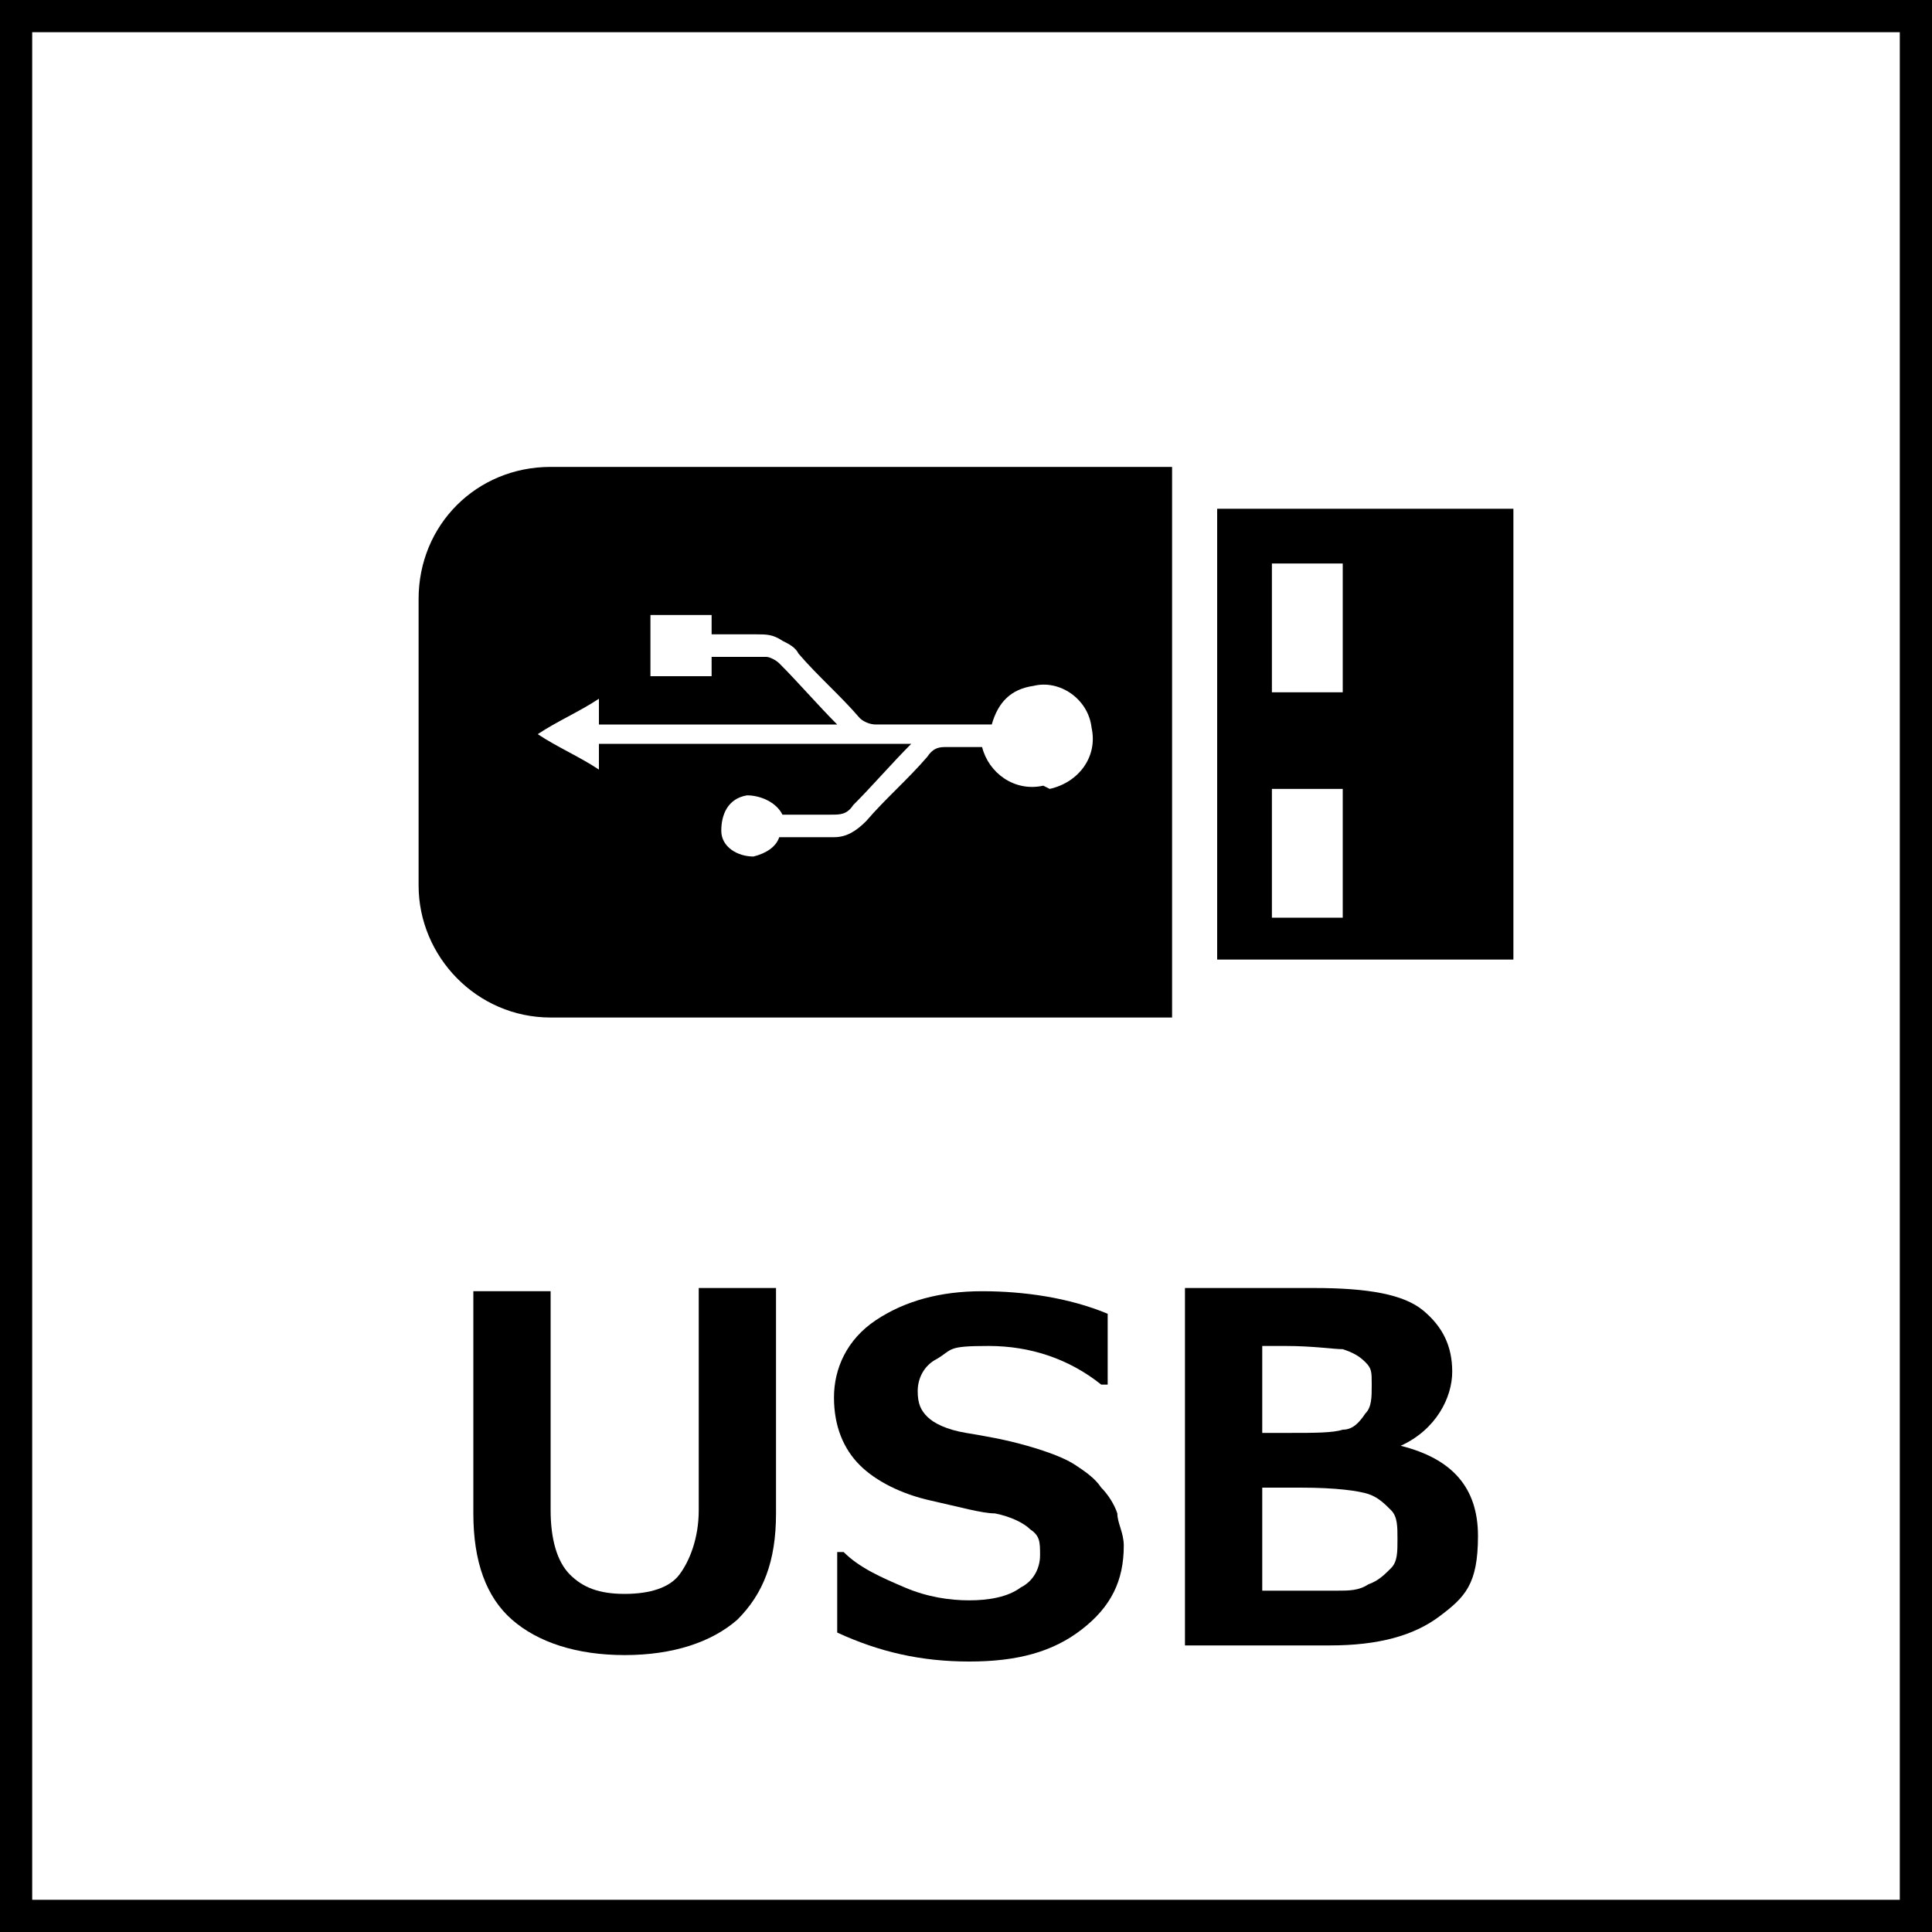 <?xml version="1.0" encoding="UTF-8"?>
<svg id="_レイヤー_1" data-name="レイヤー_1" xmlns="http://www.w3.org/2000/svg" version="1.1" viewBox="0 0 60 60">
  <!-- Generator: Adobe Illustrator 29.3.0, SVG Export Plug-In . SVG Version: 2.1.0 Build 146)  -->
  <defs>
    <style>
      .st0 {
        fill: #fff;
      }
    </style>
  </defs>
  <rect class="st0" width="60" height="60"/>
  <path d="M59,1v58H1V1h58M60,0H0v60h60V0h0Z"/>
  <g>
    <path d="M24.1,47c0,1.5-.4,2.5-1.2,3.3-.8.7-2,1.1-3.5,1.1s-2.7-.4-3.5-1.1c-.8-.7-1.2-1.8-1.2-3.3v-6.9h2.4v6.8c0,.9.2,1.6.6,2,.4.4.9.6,1.7.6s1.4-.2,1.7-.6.6-1.1.6-2v-6.9h2.4v6.9Z"/>
    <path d="M26,50.5v-2.3h.2c.5.5,1.2.8,1.9,1.1.7.3,1.4.4,2,.4s1.2-.1,1.6-.4c.4-.2.6-.6.6-1s0-.6-.3-.8c-.2-.2-.6-.4-1.1-.5-.4,0-1.1-.2-2-.4s-1.7-.6-2.2-1.1c-.5-.5-.8-1.2-.8-2.1s.4-1.8,1.3-2.4c.9-.6,2-.9,3.3-.9s2.7.2,3.9.7v2.2h-.2c-1-.8-2.2-1.2-3.5-1.2s-1.1.1-1.6.4c-.4.2-.6.6-.6,1s.1.6.3.8c.2.2.6.4,1.2.5.6.1,1.2.2,1.9.4.7.2,1.2.4,1.5.6.3.2.6.4.8.7.2.2.4.5.5.8,0,.3.2.6.2,1,0,1.1-.4,1.9-1.3,2.6s-2,1-3.5,1-2.8-.3-4.1-.9Z"/>
    <path d="M36.8,51.1v-11.1h4c1.7,0,2.8.2,3.4.7s.9,1.1.9,1.9-.5,1.8-1.6,2.3h0c1.6.4,2.4,1.3,2.4,2.8s-.4,1.9-1.2,2.5c-.8.6-1.9.9-3.4.9h-4.5ZM39.2,41.8v2.7h.9c.7,0,1.3,0,1.6-.1.3,0,.5-.2.7-.5.2-.2.2-.5.2-.9s0-.5-.2-.7-.4-.3-.7-.4c-.3,0-.9-.1-1.8-.1h-.7ZM39.2,46.1v3.3h.8c.7,0,1.2,0,1.5,0,.4,0,.7,0,1-.2.3-.1.5-.3.7-.5.2-.2.2-.5.2-.9s0-.7-.2-.9c-.2-.2-.4-.4-.7-.5s-1-.2-2.1-.2h-1.2Z"/>
  </g>
  <g>
    <path d="M37.8,15.8v14h9.2v-14h-9.2ZM41.7,28.5h-2.2v-4h2.2v4ZM41.7,21.5h-2.2v-4h2.2v4Z"/>
    <path d="M32.3,14.5h-15.2c-2.3,0-4.1,1.8-4.1,4.1v8.9c0,2.2,1.8,4.1,4.1,4.1h19.3V14.5h-4.1ZM32.4,24.4c-.9.2-1.7-.4-1.9-1.2,0,0,0,0,0,0-.4,0-.7,0-1.1,0-.2,0-.4,0-.6.3-.6.7-1.3,1.3-1.9,2-.3.3-.6.5-1,.5,0,0-.1,0-.2,0-.5,0-1,0-1.5,0,0,0,0,0,0,0-.1.3-.4.5-.8.6-.5,0-1-.3-1-.8,0-.5.2-1,.8-1.1.4,0,.9.2,1.1.6,0,0,0,0,0,0,.5,0,1,0,1.5,0,.3,0,.5,0,.7-.3.6-.6,1.2-1.3,1.8-1.9,0,0,0,0,0,0h-9.7v.8c-.6-.4-1.3-.7-1.9-1.1.6-.4,1.3-.7,1.9-1.1v.8h7.4s0,0,0,0c-.6-.6-1.2-1.3-1.8-1.9-.1-.1-.3-.2-.4-.2,0,0-.1,0-.2,0-.5,0-1,0-1.5,0s0,0,0,0v.6h-1.9v-1.9h1.9v.6h0c.5,0,.9,0,1.4,0,.3,0,.5,0,.8.2.2.1.4.2.5.4.6.7,1.3,1.3,1.9,2,.1.1.3.2.5.2,0,0,.1,0,.2,0,1.1,0,2.3,0,3.4,0,0,0,0,0,0,0,.2-.7.6-1.1,1.3-1.2.8-.2,1.7.4,1.8,1.3.2.9-.4,1.7-1.3,1.9Z"/>
  </g>
</svg>